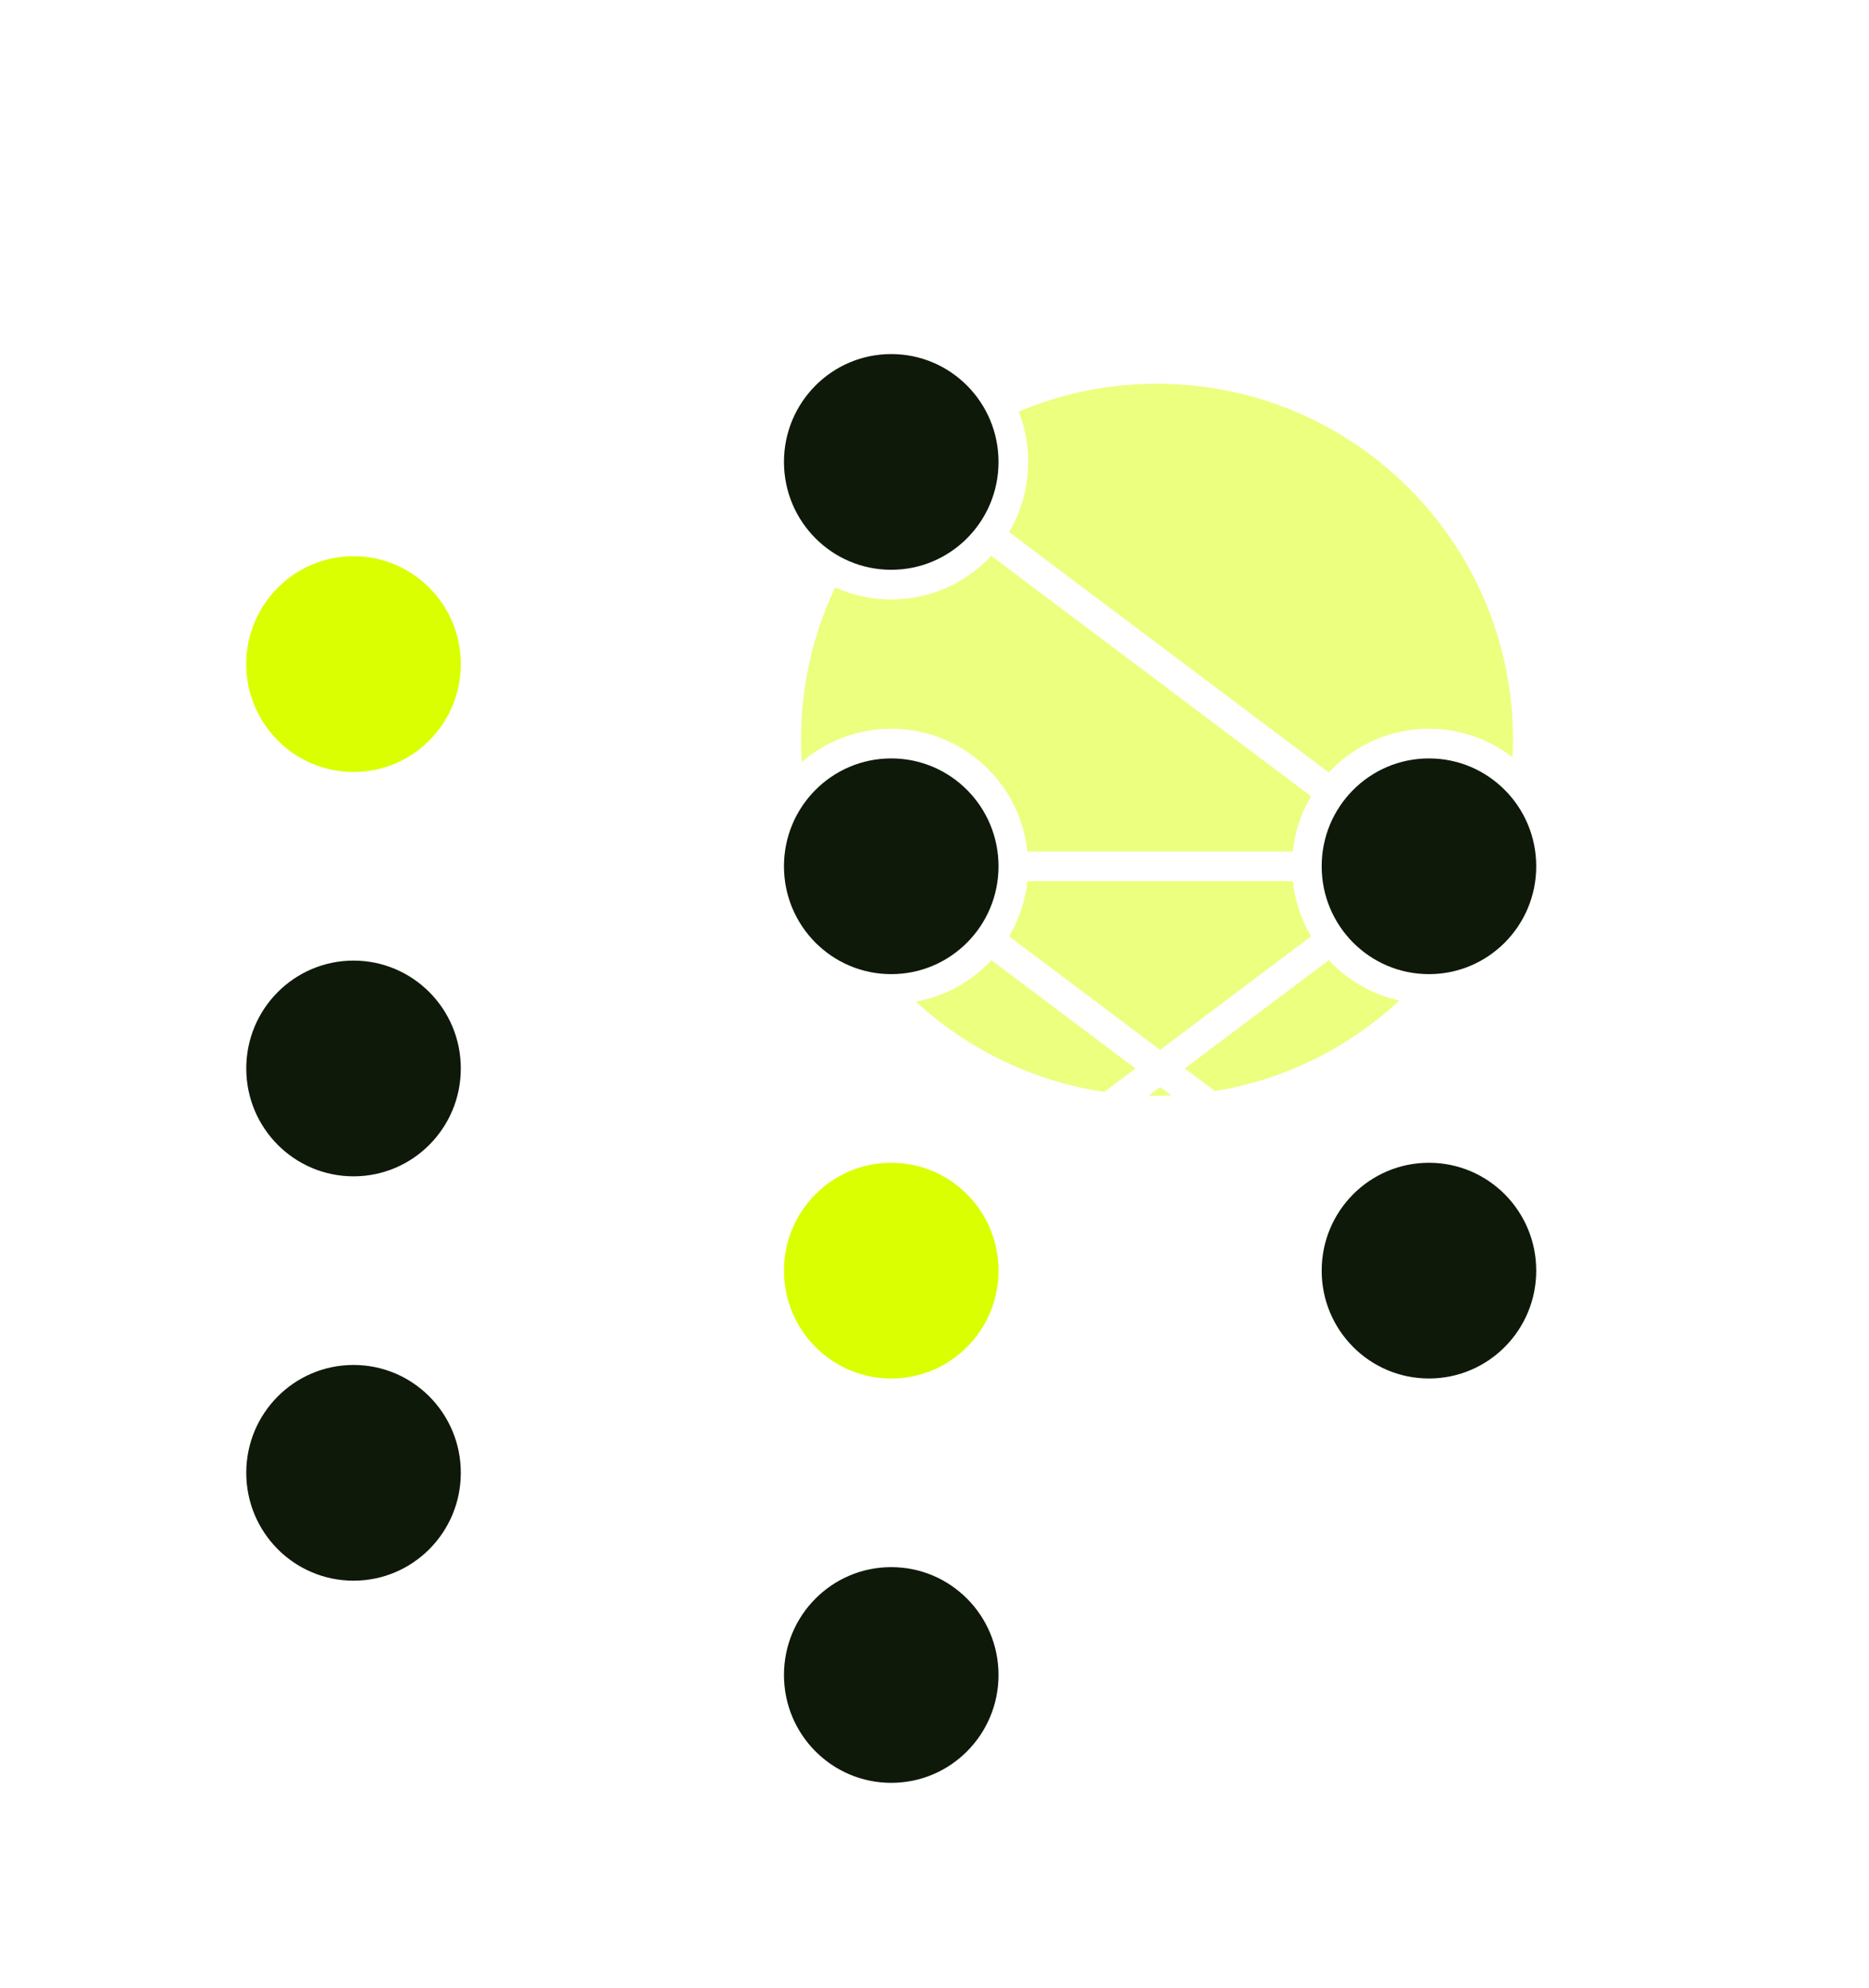 <svg width="63" height="67" viewBox="0 0 63 67" fill="none" xmlns="http://www.w3.org/2000/svg">
<g filter="url(#filter0_f_2779_417)">
<path d="M39 36.934C45.628 36.934 51 31.561 51 24.934C51 18.307 45.628 12.934 39 12.934C32.373 12.934 27 18.307 27 24.934C27 31.561 32.373 36.934 39 36.934Z" fill="#DAFF00" fill-opacity="0.5"/>
</g>
<path d="M34.158 15.57C34.158 17.854 32.317 19.705 30.042 19.705C27.767 19.705 25.926 17.854 25.926 15.57C25.926 13.285 27.767 11.434 30.042 11.434C32.317 11.434 34.158 13.285 34.158 15.57Z" fill="#0F190A" stroke="white" stroke-linejoin="round"/>
<path d="M34.158 29.199C34.158 31.483 32.317 33.334 30.042 33.334C27.767 33.334 25.926 31.483 25.926 29.199C25.926 26.914 27.767 25.063 30.042 25.063C32.317 25.063 34.158 26.914 34.158 29.199Z" fill="#0F190A" stroke="white" stroke-linejoin="round"/>
<path d="M34.158 42.828C34.158 45.112 32.317 46.963 30.042 46.963C27.767 46.963 25.926 45.112 25.926 42.828C25.926 40.543 27.767 38.692 30.042 38.692C32.317 38.692 34.158 40.543 34.158 42.828Z" fill="#DAFF00" stroke="white" stroke-linejoin="round"/>
<path d="M34.158 56.457C34.158 58.741 32.317 60.592 30.042 60.592C27.767 60.592 25.926 58.741 25.926 56.457C25.926 54.172 27.767 52.321 30.042 52.321C32.317 52.321 34.158 54.172 34.158 56.457Z" fill="#0F190A" stroke="white" stroke-linejoin="round"/>
<path d="M11.917 26.52C14.19 26.52 16.033 24.668 16.033 22.384C16.033 20.1 14.19 18.248 11.917 18.248C9.644 18.248 7.801 20.1 7.801 22.384C7.801 24.668 9.644 26.52 11.917 26.52Z" fill="#DAFF00" stroke="white" stroke-linejoin="round"/>
<path d="M16.033 36.013C16.033 38.298 14.192 40.149 11.917 40.149C9.642 40.149 7.801 38.298 7.801 36.013C7.801 33.729 9.642 31.878 11.917 31.878C14.192 31.878 16.033 33.729 16.033 36.013Z" fill="#0F190A" stroke="white" stroke-linejoin="round"/>
<path d="M16.033 49.642C16.033 51.927 14.192 53.778 11.917 53.778C9.642 53.778 7.801 51.927 7.801 49.642C7.801 47.358 9.642 45.507 11.917 45.507C14.192 45.507 16.033 47.358 16.033 49.642Z" fill="#0F190A" stroke="white" stroke-linejoin="round"/>
<path d="M44.051 29.199C44.051 31.483 45.892 33.334 48.167 33.334C50.442 33.334 52.283 31.483 52.283 29.199C52.283 26.914 50.442 25.063 48.167 25.063C45.892 25.063 44.051 26.914 44.051 29.199Z" fill="#0F190A" stroke="white" stroke-linejoin="round"/>
<path d="M44.051 42.828C44.051 45.112 45.892 46.963 48.167 46.963C50.442 46.963 52.283 45.112 52.283 42.828C52.283 40.543 50.442 38.692 48.167 38.692C45.892 38.692 44.051 40.543 44.051 42.828Z" fill="#0F190A" stroke="white" stroke-linejoin="round"/>
<path d="M44.869 26.721L33.336 18.05" stroke="white" stroke-linejoin="round"/>
<path d="M44.869 45.306L33.336 53.976" stroke="white" stroke-linejoin="round"/>
<path d="M44.048 42.828H34.158" stroke="white" stroke-linejoin="round"/>
<path d="M44.048 29.199H34.158" stroke="white" stroke-linejoin="round"/>
<path d="M26.187 30.648L15.771 34.564" stroke="white" stroke-linejoin="round"/>
<path d="M26.187 41.378L15.771 37.46" stroke="white" stroke-linejoin="round"/>
<path d="M26.185 17.022L15.77 20.935" stroke="white" stroke-linejoin="round"/>
<path d="M26.185 55.005L15.77 51.089" stroke="white" stroke-linejoin="round"/>
<path d="M26.199 44.309L15.812 48.314" stroke="white" stroke-linejoin="round"/>
<path d="M26.184 27.749L15.771 23.831" stroke="white" stroke-linejoin="round"/>
<path d="M33.336 31.677L39.105 36.013L44.872 40.35" stroke="white" stroke-linejoin="round"/>
<path d="M44.872 31.677L39.105 36.013L33.336 40.35" stroke="white" stroke-linejoin="round"/>
<defs>
<filter id="filter0_f_2779_417" x="15" y="0.934" width="48" height="48.001" filterUnits="userSpaceOnUse" color-interpolation-filters="sRGB">
<feFlood flood-opacity="0" result="BackgroundImageFix"/>
<feBlend mode="normal" in="SourceGraphic" in2="BackgroundImageFix" result="shape"/>
<feGaussianBlur stdDeviation="6" result="effect1_foregroundBlur_2779_417"/>
</filter>
</defs>
</svg>
